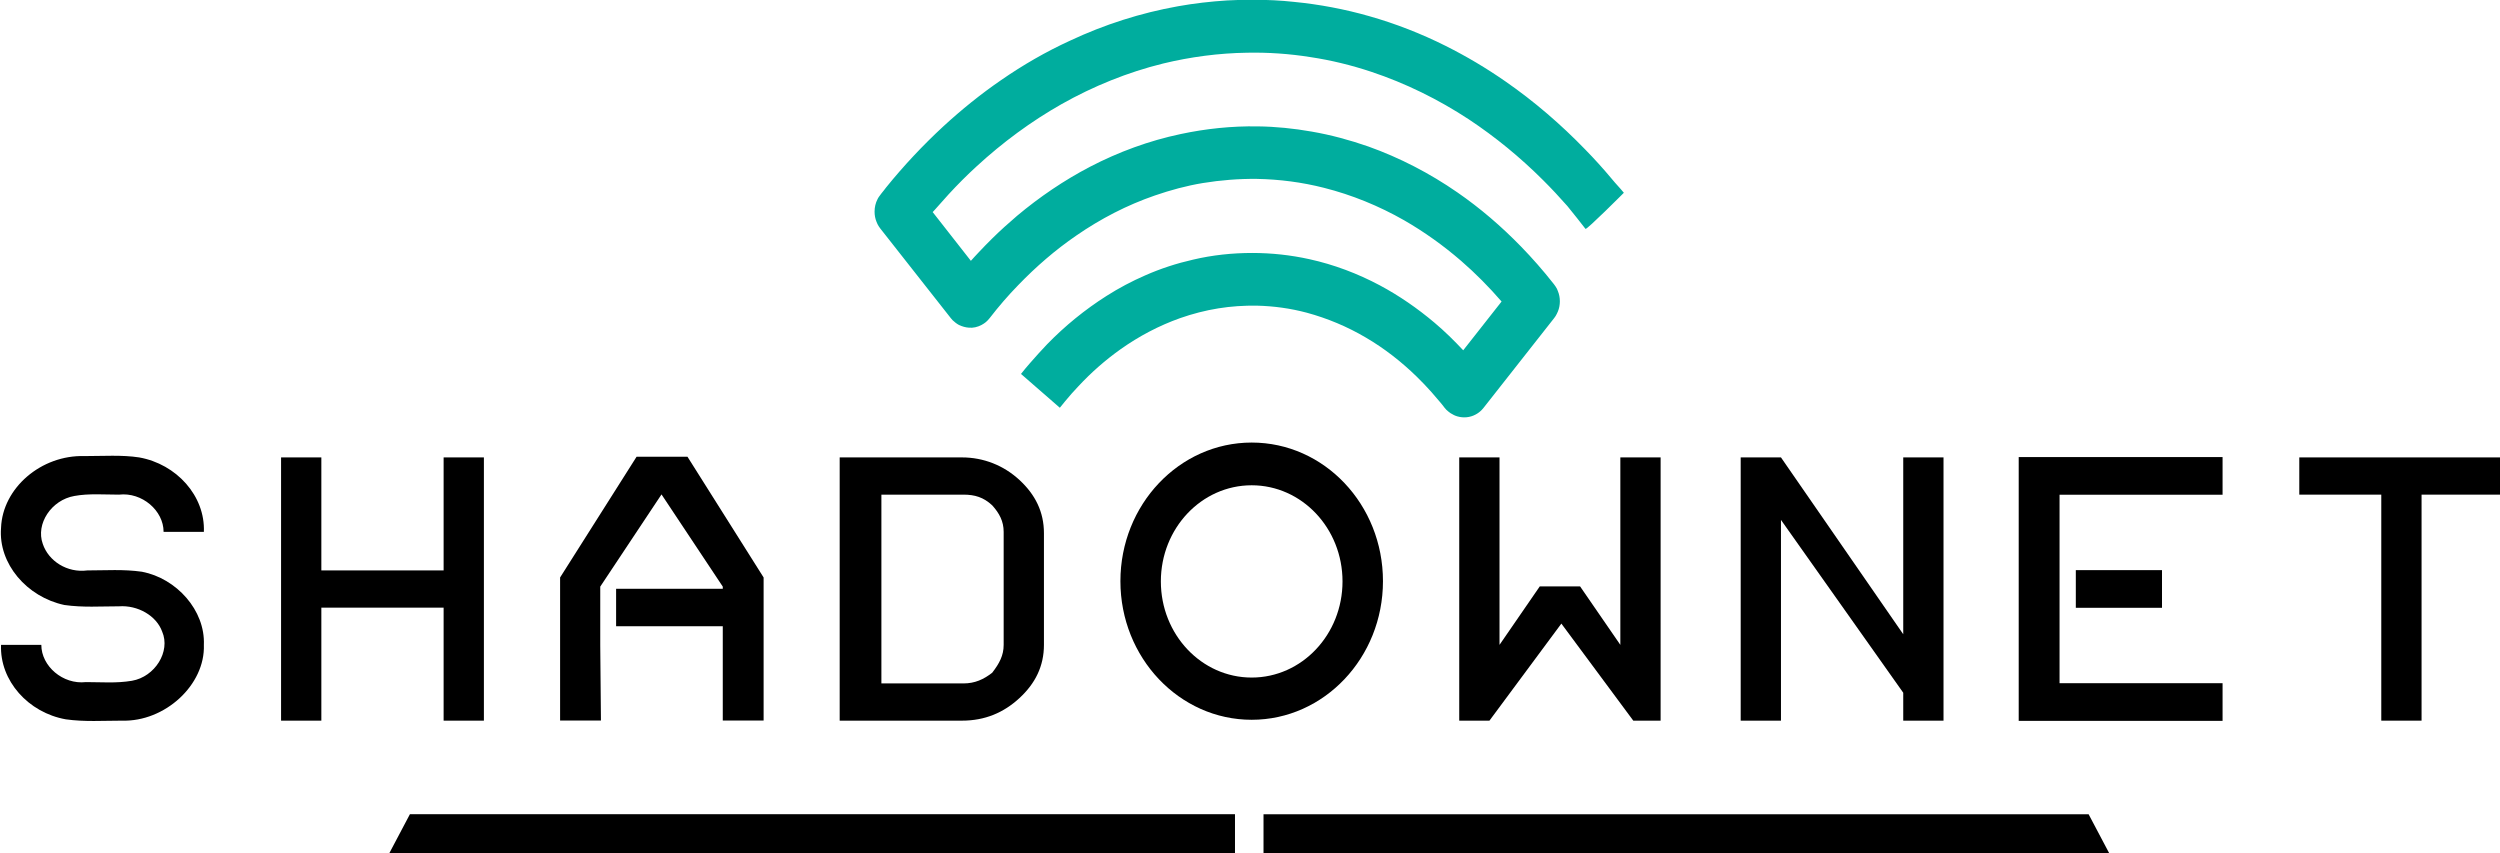 <?xml version="1.0" encoding="utf-8"?>
<!-- Generator: Adobe Illustrator 25.2.0, SVG Export Plug-In . SVG Version: 6.00 Build 0)  -->
<svg version="1.1"
	 id="svg2648" inkscape:version="1.0.1 (3bc2e813f5, 2020-09-07)" sodipodi:docname="logo_alt.svg" xmlns:cc="http://creativecommons.org/ns#" xmlns:dc="http://purl.org/dc/elements/1.1/" xmlns:inkscape="http://www.inkscape.org/namespaces/inkscape" xmlns:rdf="http://www.w3.org/1999/02/22-rdf-syntax-ns#" xmlns:sodipodi="http://sodipodi.sourceforge.net/DTD/sodipodi-0.dtd" xmlns:svg="http://www.w3.org/2000/svg"
	 xmlns="http://www.w3.org/2000/svg" xmlns:xlink="http://www.w3.org/1999/xlink" x="0px" y="0px" viewBox="0 0 598.8 204.4"
	 style="enable-background:new 0 0 598.8 204.4;" xml:space="preserve">
<style type="text/css">
	.st0{fill-rule:evenodd;clip-rule:evenodd;}
	.st1{fill:#00AD9E;}
</style>
<sodipodi:namedview  bordercolor="#666666" borderopacity="0.22" id="base" inkscape:current-layer="layer1" inkscape:cx="244.84072" inkscape:cy="339.85726" inkscape:document-rotation="0" inkscape:document-units="mm" inkscape:pagecheckerboard="false" inkscape:pageopacity="0.0" inkscape:pageshadow="2" inkscape:showpageshadow="true" inkscape:window-height="1597" inkscape:window-maximized="1" inkscape:window-width="3072" inkscape:window-x="0" inkscape:window-y="27" inkscape:zoom="0.49497475" pagecolor="#ffffff" showborder="true" showgrid="false">
	</sodipodi:namedview>
<g id="layer1" transform="translate(-16.729,-101.369)" inkscape:groupmode="layer" inkscape:label="Layer 1">
	
		<g id="g2300" transform="matrix(1.016,0,0,1,1.888,0)" inkscape:export-filename="/home/vi/Dropbox/Work/shadownet/final/png/logo.png" inkscape:export-xdpi="150" inkscape:export-ydpi="150">
		<g id="g2507-2" transform="matrix(0.571,0,0,0.595,-118.103,-240.011)">
			<path id="circle1127-3-2-0" inkscape:connector-curvature="0" class="st0" d="M749.2,751.9c-29.9,0-54.2,25-54.2,55.8
				c0,30.8,24.3,55.8,54.2,55.8c0,0,0,0,0,0c29.9,0,54.2-25,54.2-55.8c0,0,0,0,0,0C803.4,776.9,779.2,751.9,749.2,751.9z
				 M749.2,769.1c20.7,0,37.5,17.3,37.5,38.7c0,0,0,0,0,0c0,21.4-16.8,38.7-37.5,38.7c-20.7,0-37.5-17.3-37.5-38.7
				C711.7,786.4,728.5,769.1,749.2,769.1C749.2,769.1,749.2,769.1,749.2,769.1z"/>
			<g id="g1137-7-3-6" transform="matrix(5.939,0,0,5.352,-874.776,-2948.38)">
				<path id="path1135-5-7-1" inkscape:connector-curvature="0" d="M200.6,706.6c0.1,3-2.7,5.8-5.7,5.7c-1.3,0-2.6,0.1-3.9-0.1
					c-2.6-0.5-4.6-2.9-4.5-5.6c0.9,0,1.9,0,2.8,0c0,1.6,1.5,3,3.1,2.8c1.1,0,2.1,0.1,3.2-0.1c1.6-0.3,2.7-2.2,2.1-3.7
					c-0.4-1.2-1.7-2-3-1.9c-1.3,0-2.5,0.1-3.8-0.1c-2.6-0.6-4.6-3.1-4.4-5.8c0.1-3,2.8-5.5,5.8-5.4c1.3,0,2.6-0.1,3.8,0.1
					c2.6,0.5,4.6,2.9,4.5,5.6c-0.9,0-1.9,0-2.8,0c0-1.6-1.5-3-3.1-2.8c-1,0-2.1-0.1-3.1,0.1c-1.6,0.3-2.7,2.1-2.2,3.6
					c0.4,1.3,1.7,2.2,3.1,2c1.3,0,2.5-0.1,3.8,0.1C198.7,701.6,200.7,704,200.6,706.6L200.6,706.6z"/>
			</g>
			<g id="g1149-3-5-5" transform="matrix(5.939,0,0,5.352,-880.316,-2948.38)">
				<path id="path1147-5-9-5" inkscape:connector-curvature="0" d="M221,712.3h-2.8v-8.5h-8.5v8.5h-2.8v-19.8h2.8v8.5h8.5v-8.5h2.8
					V712.3z"/>
			</g>
			<g id="g1153-6-2-4" transform="matrix(5.939,0,0,5.352,-891.402,-2948.38)">
				<path id="path1151-2-2-7" inkscape:connector-curvature="0" d="M261.8,706.6c0,1.6-0.6,2.9-1.7,4c-1.1,1.1-2.4,1.7-4,1.7h-8.5
					v-19.8h8.5c1.5,0,2.9,0.6,4,1.7c1.1,1.1,1.7,2.4,1.7,4V706.6z M259,706.6v-8.5c0-0.8-0.3-1.4-0.8-2c-0.6-0.6-1.2-0.8-2-0.8h-5.7
					v14.2h5.7c0.8,0,1.4-0.3,2-0.8C258.7,708,259,707.4,259,706.6z"/>
			</g>
			<g id="g1157-9-8-6" transform="matrix(5.939,0,0,5.352,-662.335,-2948.38)">
				<path id="path1155-1-9-5" inkscape:connector-curvature="0" d="M266.3,712.3h-2.1l-5-7.3l-5,7.3h-2.1v-19.8h2.8v14.1l2.8-4.4
					h2.8l2.8,4.4v-14.1h2.8V712.3z"/>
			</g>
			<g id="g1161-2-7-6" transform="matrix(5.939,0,0,5.352,-667.878,-2948.38)">
				<path id="path1159-7-3-9" inkscape:connector-curvature="0" d="M286.7,712.3h-2.8v-2.1l-8.5-13v15.1h-2.8v-19.8h2.8l8.5,13.3
					v-13.3h2.8V712.3z"/>
			</g>
			<g id="g1165-0-6-3" transform="matrix(5.939,0,0,5.352,-678.965,-2948.38)">
				<path id="path1163-9-1-7" inkscape:connector-curvature="0" d="M327.5,695.3h-5.7v17h-2.8v-17h-5.7v-2.8h14.2V695.3z"/>
			</g>
			<g id="g1175-3-2-4" transform="matrix(1.429,0,0,1.473,-251.854,21.692)">
				<g id="g1169-6-9-5" transform="translate(-42.688,-441)">
					<path id="path1167-0-3-2" inkscape:connector-curvature="0" class="st0" d="M555.2,1012.7h-11.8v-39.1l22.1-33h14.7l22,33v39.1
						h-11.8v-20.6h0v-16h0l-17.7-25.2l-17.7,25.2h0v16h0L555.2,1012.7z"/>
				</g>
				<g id="g1173-6-1-5" transform="matrix(-1.282,0,0,-1.034,945.083,1335.8)">
					<rect id="rect1171-2-9-4" x="309.3" y="763.9" class="st0" width="24.7" height="9.9"/>
				</g>
			</g>
			<g id="g1181-6-4-7" transform="matrix(1.429,0,0,1.473,-318.822,-627.76)">
				<g id="g1179-1-7-4">
					<path id="path1177-8-8-4" inkscape:connector-curvature="0" class="st0" d="M1027.9,950.9h-47.1v20.6l0,0v10.3l0,0v20.6h47.1
						v10.3H969v-72.1h58.9V950.9z M1010.4,971.5v10.3h-24.9v-10.3H1010.4z"/>
				</g>
			</g>
		</g>
	</g>
	
		<g id="g1247-2-0-3" transform="matrix(0.876,0,0,0.876,-287.789,-227.104)" inkscape:export-filename="/home/vi/Dropbox/Work/shadownet/final/png/logo.png" inkscape:export-xdpi="150" inkscape:export-ydpi="150">
		<path id="path1245-0-3-0" inkscape:connector-curvature="0" class="st0" d="M459.7,597.6h225.6v10.6H454.1L459.7,597.6z
			 M924.3,608.2H693.1v-10.6h225.6L924.3,608.2z"/>
	</g>
	
		<g id="g1239-6-7" transform="matrix(0.391,0,0,0.497,-241.468,39.346)" inkscape:export-filename="/home/vi/Dropbox/Work/shadownet/final/png/logo.png" inkscape:export-xdpi="150" inkscape:export-ydpi="150">
		<path id="path1237-1-8" inkscape:connector-curvature="0" class="st1" d="M1428.7,124.7c8.1,0,16.2,0.3,24.3,1
			c15.6,1.2,31.1,3.5,46.2,6.9c16.1,3.6,31.7,8.4,46.7,14.3c12.7,5,24.9,10.7,36.6,17.1c17.6,9.6,34,20.7,49,32.9
			c5.6,4.5,11,9.2,16.2,14.1c2.7,2.6,4.7,4.1,7.4,6.7c0,0-22.8,18-23.5,17.4c-0.9-0.9-8.8-8.9-11.1-11c-4.8-4.3-9.8-8.5-14.9-12.5
			c-14-11-29.2-20.8-45.5-29.3c-18.6-9.6-38.7-17.4-59.7-22.9c-12.2-3.2-24.7-5.6-37.4-7.1c-12.8-1.6-25.7-2.3-38.7-2.1
			c-17.3,0.2-34.6,2-51.4,5.2c-21.7,4.2-42.7,10.9-62.3,19.6c-18.6,8.3-36,18.4-51.9,29.9c-6,4.3-11.8,8.9-17.3,13.6
			c-2.8,2.4-5.6,4.9-8.4,7.4l-0.7,0.6l-0.6,0.5l23.4,23.5c0.8-0.7,1.5-1.3,2.3-2c0.8-0.7,1.7-1.4,2.5-2.1c2.7-2.3,5.5-4.5,8.3-6.7
			c4.9-3.8,10-7.4,15.2-10.9c13.8-9.1,28.8-17.1,44.6-23.6c17.6-7.2,36.3-12.6,55.6-15.8c15.5-2.6,31.3-3.9,47.2-3.7
			c11.1,0.1,22.1,1,33,2.5c11.8,1.6,23.5,4.1,34.8,7.2c19.2,5.4,37.6,12.9,54.5,22.1c14,7.6,27,16.4,39,26.1
			c6.9,5.6,13.5,11.5,19.7,17.7l0.6,0.6c0.3,0.3,0.6,0.7,0.9,1c0.6,0.7,1.1,1.4,1.4,2.2c0.8,1.5,1.2,3.2,1.2,4.9
			c0,1.7-0.4,3.4-1.2,4.9c-0.4,0.8-0.9,1.5-1.4,2.2c-0.3,0.3-0.6,0.7-0.9,1l-43.2,43.2c-0.4,0.3-0.7,0.7-1.1,1
			c-1.1,0.9-2.4,1.7-3.9,2.3c-3.3,1.4-7.3,1.7-10.9,0.9c-1.5-0.3-3-0.9-4.4-1.6c-0.9-0.5-1.7-1-2.5-1.6c-0.8-0.6-1.2-1.1-1.9-1.8
			c-0.3-0.3-0.5-0.5-0.8-0.8c-0.5-0.5-1-1-1.6-1.5c-1.6-1.5-3.2-3-4.8-4.4c-2.9-2.6-6-5.1-9.1-7.5c-9.4-7.2-19.8-13.6-31.1-18.8
			c-11.4-5.3-23.6-9.3-36.2-12c-10-2.1-20.2-3.2-30.5-3.4c-7.9-0.1-15.9,0.3-23.7,1.3c-7.9,1-15.8,2.6-23.4,4.7
			c-12.9,3.6-25.2,8.7-36.5,15c-9.3,5.2-18,11.2-25.9,17.9c-2.8,2.3-5.5,4.7-8.1,7.2c-1.1,1-2.1,2.1-3.2,3.1l-23.8-16.3
			c1.8-1.8,3.6-3.5,5.5-5.2c3.4-3.1,6.9-6.1,10.5-9.1c11-8.9,23.2-16.7,36.4-23.3c7.6-3.8,15.5-7.1,23.7-9.9
			c9.5-3.3,19.3-5.8,29.4-7.6c11.9-2.2,24-3.2,36.2-3.2c11.7,0,23.5,1,35,3c15,2.6,29.5,6.9,43.1,12.6c11.9,5,23.1,11.1,33.5,18
			c6.2,4.1,12,8.6,17.6,13.3l23.5-23.5c-7.7-7-16-13.6-24.8-19.6c-10.9-7.4-22.6-14-35-19.6c-15.4-6.9-31.9-12.2-49-15.6
			c-13.5-2.7-27.3-4.1-41.1-4.3c-11.1-0.1-22.2,0.6-33.1,2c-10,1.3-19.8,3.4-29.4,6c-17,4.6-33.2,11.2-48.1,19.3
			c-12.8,6.9-24.7,15-35.6,23.9c-6.2,5-12,10.3-17.5,15.9l-1.1,1c-0.4,0.3-0.8,0.6-1.2,0.9c-0.8,0.5-1.7,1-2.7,1.4
			c-2.4,1-5.1,1.5-7.7,1.3c-2.1-0.1-4.2-0.6-6.1-1.3c-1.4-0.6-2.7-1.4-3.9-2.3c-0.4-0.3-0.7-0.6-1.1-1l-43.2-43.2
			c-0.3-0.3-0.6-0.7-0.9-1c-0.6-0.7-1-1.4-1.4-2.2c-0.8-1.5-1.2-3.2-1.2-4.9c0-2.1,0.6-4.2,1.8-6c0.2-0.4,0.5-0.7,0.8-1.1
			c0.5-0.6,1-1.1,1.6-1.7c1-1,2-1.9,2.9-2.9c10.8-10.5,22.5-20.3,35-29.4c11.2-8.1,23-15.6,35.4-22.3c13.4-7.3,27.5-13.7,42.2-19
			c21.1-7.8,43.4-13.4,66.2-16.6c9.9-1.4,20-2.3,30-2.8c4.9-0.2,9.7-0.3,14.6-0.4C1427.4,124.7,1428.1,124.7,1428.7,124.7
			L1428.7,124.7z"/>
	</g>
</g>
</svg>

